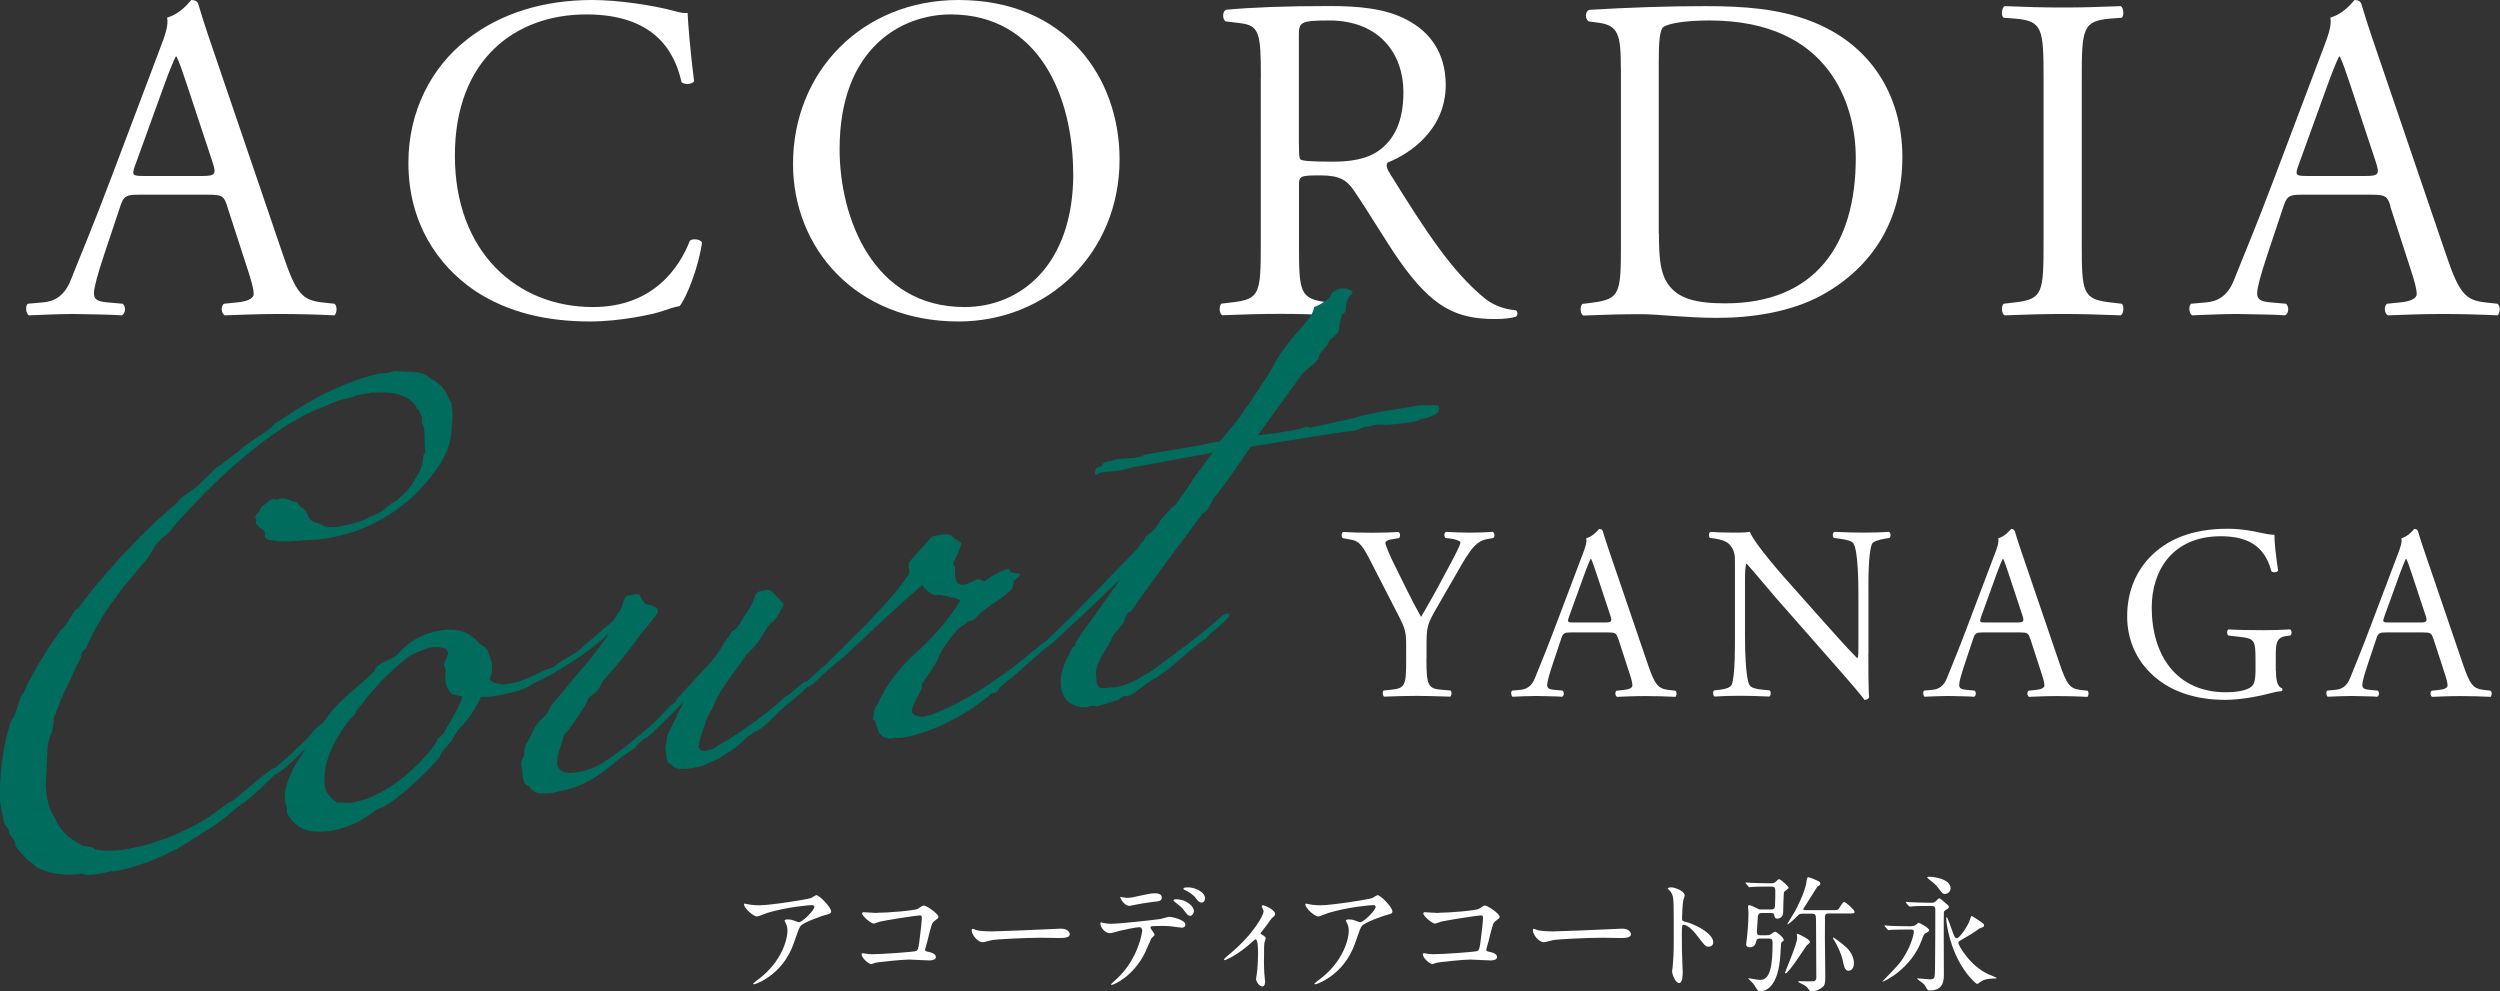 <?xml version="1.0" encoding="UTF-8"?>
<svg id="_レイヤー_2" data-name="レイヤー 2" xmlns="http://www.w3.org/2000/svg" viewBox="0 0 256.55 101.72">
  <rect x="0" y="0" width="256.55" height="101.72" fill="#333333" stroke="none"/>
  <defs>
    <style>
      .cls-1 {
        fill: #006c5e;
      }

      .cls-1, .cls-2 {
        stroke-width: 0px;
      }

      .cls-2 {
        fill: #fff;
      }
    </style>
  </defs>
  <g id="_レイヤー_1-2" data-name="レイヤー 1">
    <g>
      <g>
        <path class="cls-2" d="M77.11,92.85c.26.04.54.05.81.05,1.14,0,4.96-.6,5.32-.75.09-.04.45-.29.53-.29.3,0,1.52,1.23,1.52,1.67,0,.09,0,.23-.45.33-.45.09-2.42.81-2.69,1.17-.15.22-.21.37-.65,1.64-.23.67-.96,2.71-3.24,3.97-.42.23-.8.37-.89.37-.05,0-.08-.03-.08-.06s.03-.06.26-.24c.72-.53,1.61-1.28,2.3-2.39.71-1.13.96-2.22.96-2.81,0-.28-.05-.53-.17-.76-.1-.21-.12-.23-.12-.28,0-.1.19-.12.27-.12.22,0,.37.01.69.12.08.03.42.17.5.17.36,0,1.59-1.23,1.59-1.57,0-.09-.08-.19-.24-.19-.21,0-2.53.18-4.59.8-.18.05-.91.37-1.08.37-.31,0-1.31-.82-1.31-1.27,0-.03.03-.05.09-.05.04,0,.55.12.66.13Z"/>
        <path class="cls-2" d="M90,93.67c1.16,0,3.89-.23,4.18-.41.46-.31.51-.33.63-.33.26,0,1.49.82,1.49,1.16,0,.12-.04.15-.44.45-.23.17-.28.36-.72,2.15-.03.12-.21.68-.21.76,0,.17.12.18.31.22.32.05.8.22.8.54,0,.35-.59.35-.69.35-.32,0-1.75-.09-2.04-.09-.8,0-3.24.27-3.44.32-.08.01-.4.15-.46.15-.23,0-.99-.58-.99-1.03,0-.05.05-.09.12-.09s.33.05.38.06c.28.04.5.04.66.04.89,0,4.25-.23,4.45-.33.15-.08.21-.23.3-.87.15-1.13.27-2.25.27-2.51,0-.22-.05-.27-.19-.27-.4,0-3.58.51-4.08.63-.12.03-.57.21-.67.21-.28,0-1.19-.78-1.19-1.04,0-.1.09-.13.15-.13.08,0,1.19.08,1.41.08Z"/>
        <path class="cls-2" d="M108.6,95.31c.08,0,.22-.01.28-.01.78,0,.9.47.9.56,0,.36-.53.4-1.07.4-.3,0-1.58-.03-1.84-.03-1.77,0-4.71.17-5.02.23-.15.03-.85.23-1,.23-.55,0-1.14-.8-1.14-1.23,0-.08.04-.15.1-.15s.37.14.44.15c.22.06.75.12,1.57.12.42,0,4.91-.17,6.78-.27Z"/>
        <path class="cls-2" d="M118.49,95.92c0,.09-.31.33-.35.4-.04.05-.53,1.23-.64,1.45-1.23,2.48-3.24,3.3-3.41,3.3-.05,0-.08-.03-.08-.06s.58-.55.68-.64c2.12-2.03,2.52-4.66,2.52-4.84,0-.15-.03-.38-.31-.38-.33,0-1.52.26-2.04.38-.14.04-.78.23-.93.23-.64,0-1.01-.69-1.01-.98,0-.08.03-.13.09-.13.03,0,.17.05.19.06.18.05.57.09.81.09.82,0,4.15-.36,5.05-.49.15-.03.82-.23.96-.23.15,0,1.62.28,1.62.81,0,.23-.21.31-.37.31-.14,0-.77-.1-.9-.12-.27-.03-.63-.06-.91-.06-.44,0-1.21,0-1.3.04-.09.05-.12.13-.09.19.01.04.41.55.41.67ZM115.63,92.14c.4,0,.54-.04,1.83-.32.33-.08.74-.15,1.03-.15s.73.05.73.42-.22.4-.98.47c-.66.08-1.52.24-1.71.28-.06.01-.56.12-.6.12-.63,0-1.03-.9-.96-.92,0,0,.57.1.67.1ZM122.52,93.49c0,.19-.15.49-.39.49-.18,0-.29-.1-.65-.59-.15-.21-.27-.33-.88-.8-.05-.04-.18-.15-.18-.21s.12-.1.22-.1c1.16,0,1.88.76,1.88,1.21ZM123.65,92.23c0,.15-.1.39-.33.39-.27,0-.44-.22-.65-.51-.17-.24-.67-.6-1.08-.78-.13-.05-.15-.1-.15-.14,0-.13.39-.13.48-.13.69,0,1.75.44,1.75,1.18Z"/>
        <path class="cls-2" d="M129.4,95.85c.22.14.49.27.49.44,0,.06-.12.36-.13.44-.03.17-.05.37-.05,1.85,0,.33,0,.75.03,1.23,0,.13.08.78.08.93,0,.1,0,.49-.28.49-.31,0-.64-.5-.64-.76,0-.05,0-.09.06-.46.09-.46.14-1.57.14-2.21,0-.32,0-1.41-.26-1.41-.04,0-.06.03-.27.21-1.5,1.39-2.8,1.93-2.88,1.93-.06,0-.08-.05-.08-.08,0-.06.38-.39.51-.49,2.56-2.11,3.55-4.09,3.55-4.41,0-.08-.03-.19-.09-.31-.01-.03-.1-.18-.1-.21,0-.08.08-.13.14-.13.14,0,1.23.45,1.23.89,0,.1-.05.19-.1.23-.24.21-.27.22-.4.41-.28.42-.36.51-1,1.34,0,.03.03.08.05.09Z"/>
        <path class="cls-2" d="M134.71,92.85c.26.04.54.05.81.05,1.14,0,4.96-.6,5.32-.75.09-.04.45-.29.53-.29.3,0,1.52,1.23,1.52,1.67,0,.09,0,.23-.45.33-.45.09-2.42.81-2.69,1.17-.15.22-.21.37-.65,1.64-.23.67-.96,2.71-3.24,3.97-.42.23-.8.37-.89.37-.05,0-.08-.03-.08-.06s.03-.06.26-.24c.72-.53,1.61-1.28,2.3-2.39.71-1.13.96-2.22.96-2.81,0-.28-.05-.53-.17-.76-.1-.21-.12-.23-.12-.28,0-.1.19-.12.27-.12.22,0,.37.01.69.12.08.03.42.17.5.17.36,0,1.59-1.23,1.59-1.57,0-.09-.08-.19-.24-.19-.21,0-2.53.18-4.59.8-.18.05-.91.37-1.08.37-.31,0-1.31-.82-1.31-1.27,0-.03.03-.05.09-.05.04,0,.55.12.66.13Z"/>
        <path class="cls-2" d="M147.59,93.67c1.16,0,3.89-.23,4.18-.41.46-.31.51-.33.63-.33.26,0,1.49.82,1.49,1.16,0,.12-.04.15-.44.45-.23.17-.28.36-.72,2.15-.03.12-.21.68-.21.76,0,.17.12.18.31.22.32.05.8.22.8.54,0,.35-.59.35-.69.35-.32,0-1.75-.09-2.04-.09-.8,0-3.24.27-3.44.32-.08.01-.4.15-.46.15-.23,0-.99-.58-.99-1.03,0-.05.05-.09.12-.09s.33.05.38.06c.28.04.5.04.66.04.89,0,4.25-.23,4.45-.33.15-.08.21-.23.3-.87.15-1.13.27-2.25.27-2.51,0-.22-.05-.27-.19-.27-.4,0-3.58.51-4.08.63-.12.03-.57.21-.67.21-.28,0-1.19-.78-1.19-1.04,0-.1.09-.13.15-.13.08,0,1.19.08,1.41.08Z"/>
        <path class="cls-2" d="M166.19,95.31c.08,0,.22-.01.28-.01.78,0,.9.47.9.56,0,.36-.53.4-1.07.4-.3,0-1.58-.03-1.84-.03-1.77,0-4.71.17-5.02.23-.15.03-.85.23-1,.23-.55,0-1.14-.8-1.14-1.23,0-.08.04-.15.1-.15s.37.14.44.15c.22.06.75.12,1.57.12.42,0,4.91-.17,6.78-.27Z"/>
        <path class="cls-2" d="M171.49,91.06c.46,0,1.39.41,1.39.82,0,.09-.13.46-.15.54-.06.32-.12,1.46-.12,1.79,0,.28.05.32.42.41.79.18,2.78,1.12,2.78,2.08,0,.42-.4.45-.46.45-.32,0-.36-.05-1.22-1.17-.36-.48-.96-1.08-1.36-1.08-.13,0-.18,0-.18.95,0,1.36.01,2.04.06,3.2.01.14.03.46.03.66,0,.32,0,1.17-.37,1.17s-.72-.87-.72-1.21c0-.05.05-.32.05-.37.09-1.07.12-1.4.12-2.98,0-3.67,0-4.09-.15-4.5-.1-.27-.23-.4-.44-.59l-.03-.05c.01-.12.35-.12.36-.12Z"/>
        <path class="cls-2" d="M181.3,95.97c.18,0,.24,0,.39-.08.06-.04.4-.28.47-.28.14,0,.9.6.9.87,0,.05-.23.19-.26.24-.03.03-.09,1.12-.1,1.26-.19,3.32-1.52,3.74-2.03,3.74-.09,0-.18-.01-.26-.06-.1-.06-.4-.62-.49-.72-.08-.09-.51-.49-.51-.53,0-.01,0-.03.01-.03.01,0,1.01.18,1.21.18,1.08,0,1.27-1.61,1.27-3.79,0-.44-.13-.46-.55-.46h-.6c-.27,0-.45,0-.5.21-.09.32-.17.69-.69.69-.18,0-.37-.08-.37-.3,0-.12.08-.63.09-.75.15-1.39.15-2.44.15-2.45,0-.09-.05-.58-.05-.69,0-.09.08-.13.13-.13.15,0,.62.23.79.32.21.12.23.12.45.12h.83c.37,0,.55,0,.57-.39.03-.49.03-1.07.03-1.54,0-.42-.15-.42-.71-.42-.31,0-1.22,0-1.67.04-.04,0-.22.03-.27.03-.04,0-.06-.03-.12-.09l-.24-.28c-.05-.05-.05-.08-.05-.09,0-.03.03-.03.04-.03.09,0,.49.04.58.04.18.01,1.03.04,1.72.04h.28c.23,0,.31,0,.51-.18.15-.15.26-.24.32-.24.14,0,.98.73.98.89,0,.09-.45.35-.48.45-.04.14-.08,1.82-.08,2.08-.01.6-.55.63-.6.63-.23,0-.27-.13-.33-.39-.04-.19-.22-.19-.46-.19h-.68c-.28,0-.47,0-.53.36-.01.08-.1,1.46-.1,1.57,0,.36.18.36.46.36h.56ZM184.43,96.25c0-.05-.04-.29-.04-.35,0-.06.05-.08.08-.08.01,0,1.27.55,1.27.85,0,.09-.33.33-.37.4-.19.27-.98,1.46-1.16,1.7-.18.26-.82,1.12-.96,1.12-.04,0-.06-.03-.08-.05-.01-.06,1.26-2.99,1.26-3.58ZM188.03,93.4c.49,0,.58-.03.65-.12.09-.1.42-.72.55-.72.18,0,1.08.81,1.08,1,0,.18-.08.18-.69.18h-1.84c-.3,0-.45,0-.5.26-.01.09-.01,2.09-.01,2.29,0,.63.04,3.35.04,3.92,0,.66-.04.9-.29,1.09-.53.42-.93.42-1.09.42-.13,0-.22-.01-.39-.27-.17-.23-.19-.27-.79-.56-.05-.03-.22-.1-.22-.14,0-.03.03-.06.1-.06.23,0,1.23.03,1.44.01.32-.03.32-.29.32-.42,0-.92-.03-5.01-.03-5.83,0-.63-.06-.69-.53-.69h-.71c-.41,0-.46,0-.75.31-.28.31-.85.8-.96.8-.05,0,.69-1.17.81-1.38.01-.04,1.05-1.93,1.17-3.07.04-.33.09-.4.17-.4.13,0,.69.24.87.32.28.13.37.17.37.33,0,.13-.05.17-.31.33-.01.01-1.02,1.63-1.22,1.93-.14.21-.21.29-.21.38s.04.09.36.09h2.6ZM189.5,97.24c.31.3.75.89.75,1.62,0,.21-.08.76-.57.76-.37,0-.47-.58-.53-.83-.06-.39-.22-.99-.72-1.94-.05-.1-.33-.53-.33-.6,0-.01.01-.05.05-.04.09.04.81.53,1.35,1.04Z"/>
        <path class="cls-2" d="M196.13,95.04c.13,0,.33,0,.54-.18.15-.14.17-.17.23-.17.04,0,1.07.51,1.07.77,0,.13-.21.22-.28.26-.24.1-.27.18-.5.8-1.08,2.9-3.85,4.24-4.05,4.23.3-.33,1.52-1.55,1.73-1.84,1.17-1.46,1.53-3.03,1.53-3.28s-.15-.24-.33-.24h-.38c-.31,0-1.18,0-1.62.03-.05,0-.23.04-.28.04-.04,0-.06-.04-.1-.09l-.26-.29q-.05-.06-.05-.09s.03-.03.04-.03c.09,0,.48.04.57.05.37.01,1.04.04,1.77.04h.38ZM198.2,92.65c.14,0,.27-.03.4-.12.06-.04.33-.35.42-.35.05,0,.37.27.55.42.38.32.42.36.42.46,0,.09-.05.14-.09.17-.37.24-.41.27-.42.4-.03.21,0,5.44,0,6.33,0,.58,0,1.68-1.44,1.68-.08,0-.15,0-.22-.06s-.27-.44-.32-.51c-.09-.13-.77-.6-.77-.63s.06-.04.09-.04c.17,0,.98.1,1.17.1.56,0,.56-.1.58-1.01.03-1.46.03-5.64.03-6.17,0-.35-.26-.35-.37-.35h-.35c-.31,0-1.18,0-1.63.04-.04,0-.22.03-.27.03-.04,0-.06-.03-.12-.08l-.24-.29q-.05-.06-.05-.09s.03-.03.04-.03c.09,0,.48.04.57.04.37.01,1.04.05,1.77.05h.26ZM197.95,89.97c.55,0,2.21.24,2.22,1.19,0,.35-.33.58-.58.58-.22,0-.27-.06-.69-.63-.24-.32-.45-.49-1.02-.94-.03-.03-.12-.1-.1-.14,0-.04.1-.06.17-.06ZM203.45,95.15c-.1.04-.3.12-.32.13-.55.41-1.14.76-1.75,1.11-.36.21-.41.23-.41.4,0,.18,1.12,2.29,3.1,3.2.13.06.84.33.84.37,0,.05-.14.05-.18.05-.9.01-1.16.15-1.39.28-.06.04-.37.28-.45.28-.09,0-1.11-.86-1.94-2.47-1.04-2.02-1.23-4.02-1.23-4.24,0-.05.03-.14.06-.14.06,0,.4.94.46,1.13.33.92.37,1.03.58,1.03.28,0,1.2-1.37,1.35-1.94.01-.05.09-.33.14-.33.08,0,.17.05.75.44.51.35.58.39.53.58-.03.08-.05.1-.13.13Z"/>
      </g>
      <g>
        <g>
          <path class="cls-2" d="M23.32,21.17c-.33-1.05-.52-1.19-1.95-1.19h-7.2c-1.19,0-1.48.14-1.81,1.14l-1.67,5c-.71,2.15-1.05,3.43-1.05,3.96,0,.57.24.86,1.38.95l1.57.14c.33.24.33,1-.1,1.19-1.24-.09-2.72-.09-4.96-.14-1.57,0-3.29.1-4.58.14-.29-.19-.38-.95-.1-1.19l1.57-.14c1.14-.1,2.19-.62,2.86-2.34.86-2.19,2.19-5.29,4.2-10.63l4.86-12.87c.67-1.72.95-2.62.81-3.38,1.14-.33,1.96-1.19,2.48-1.81.29,0,.62.09.72.43.62,2.1,1.38,4.29,2.1,6.39l6.53,19.16c1.38,4.1,2,4.81,4.05,5.05l1.29.14c.33.24.24,1,0,1.19-1.95-.09-3.62-.14-5.77-.14-2.29,0-4.1.1-5.48.14-.38-.19-.43-.95-.09-1.19l1.38-.14c1-.1,1.67-.38,1.67-.86,0-.52-.24-1.38-.62-2.53l-2.1-6.48ZM13.88,16.92c-.38,1.1-.33,1.14,1,1.14h5.86c1.38,0,1.48-.19,1.05-1.48l-2.57-7.77c-.38-1.14-.81-2.43-1.1-3h-.09c-.14.24-.62,1.38-1.14,2.81l-3,8.29Z"/>
          <path class="cls-2" d="M47.92,4.05c3.48-2.72,7.91-4.05,12.87-4.05,2.57,0,6.2.52,8.44,1.14.57.14.9.24,1.33.19.05,1.1.29,4.1.67,7.01-.24.33-.95.38-1.29.1-.71-3.24-2.86-6.96-9.77-6.96-7.29,0-13.49,4.62-13.49,14.49s6.34,15.54,14.16,15.54c6.15,0,8.87-4,9.96-6.82.33-.24,1.05-.14,1.24.19-.33,2.48-1.57,5.62-2.29,6.53-.57.1-1.14.29-1.67.48-1.05.38-4.48,1.1-7.53,1.1-4.29,0-8.39-.86-11.87-3.19-3.81-2.62-6.77-6.96-6.77-13.11,0-5.29,2.38-9.82,6.01-12.63Z"/>
          <path class="cls-2" d="M81.38,16.83c0-9.53,7.15-16.83,16.97-16.83,11.01,0,16.54,7.96,16.54,16.35,0,9.63-7.34,16.64-16.54,16.64-10.58,0-16.97-7.58-16.97-16.16ZM110.13,17.83c0-7.87-3.48-16.35-12.58-16.35-4.96,0-11.39,3.38-11.39,13.82,0,7.05,3.43,16.21,12.82,16.21,5.72,0,11.16-4.29,11.16-13.68Z"/>
          <path class="cls-2" d="M129.39,7.96c0-4.53-.14-5.34-2.1-5.58l-1.53-.19c-.33-.24-.33-1,.05-1.19,2.67-.24,5.96-.38,10.63-.38,2.96,0,5.77.24,7.96,1.43,2.29,1.19,3.96,3.34,3.96,6.67,0,4.53-3.57,7.01-5.96,7.96-.24.29,0,.76.24,1.14,3.81,6.15,6.34,9.96,9.58,12.68.81.71,2,1.24,3.29,1.33.24.09.29.48.05.67-.43.14-1.19.24-2.1.24-4.05,0-6.48-1.19-9.87-6.01-1.24-1.76-3.19-5.05-4.67-7.2-.71-1.05-1.48-1.53-3.38-1.53-2.14,0-2.24.05-2.24,1.05v6.01c0,5,.1,5.58,2.86,5.96l1,.14c.29.24.19,1.05-.1,1.19-2.14-.09-3.77-.14-5.67-.14-2,0-3.72.05-5.96.14-.29-.14-.38-.86-.1-1.19l1.19-.14c2.77-.33,2.86-.95,2.86-5.96V7.96ZM133.3,14.78c0,.86,0,1.38.14,1.57.14.14.86.24,3.29.24,1.72,0,3.53-.19,4.91-1.24,1.29-1,2.38-2.67,2.38-5.91,0-3.77-2.33-7.34-7.63-7.34-2.96,0-3.1.19-3.1,1.53v11.16Z"/>
          <path class="cls-2" d="M166.33,6.96c0-3.34-.24-4.34-2.24-4.62l-1.05-.14c-.38-.24-.43-1,.05-1.19,4.05-.24,7.91-.38,11.96-.38s7.39.29,10.49,1.43c6.44,2.34,9.68,7.77,9.68,14.06s-2.91,11.25-8.34,14.21c-3.1,1.67-7.01,2.29-10.68,2.29-3.05,0-6.1-.38-7.77-.38-2,0-3.72.05-5.96.14-.29-.14-.38-.91-.09-1.19l1.1-.14c2.76-.38,2.86-.95,2.86-5.96V6.96ZM170.24,23.98c0,2.53.14,4.05.95,5.2,1.05,1.48,2.86,1.95,5.86,1.95,9.25,0,13.39-6.05,13.39-14.92,0-5.24-2.53-14.11-15.02-14.11-2.81,0-4.34.38-4.72.67-.38.29-.48,1.48-.48,3.62v17.59Z"/>
          <path class="cls-2" d="M209.71,8.01c0-5.05-.1-5.86-2.91-6.1l-1.19-.09c-.29-.19-.19-1.05.1-1.19,2.38.1,4,.14,6.01.14s3.53-.05,5.91-.14c.29.14.38,1,.1,1.19l-1.19.09c-2.81.24-2.91,1.05-2.91,6.1v16.97c0,5.05.09,5.72,2.91,6.05l1.19.14c.29.19.19,1.05-.1,1.19-2.38-.09-4-.14-5.91-.14-2,0-3.62.05-6.01.14-.29-.14-.38-.91-.1-1.19l1.19-.14c2.81-.33,2.91-1,2.91-6.05V8.01Z"/>
          <path class="cls-2" d="M245.32,21.17c-.33-1.05-.53-1.19-1.96-1.19h-7.2c-1.19,0-1.48.14-1.81,1.14l-1.67,5c-.71,2.15-1.05,3.43-1.05,3.96,0,.57.24.86,1.38.95l1.57.14c.33.24.33,1-.1,1.19-1.24-.09-2.72-.09-4.96-.14-1.57,0-3.29.1-4.58.14-.29-.19-.38-.95-.1-1.19l1.57-.14c1.14-.1,2.19-.62,2.86-2.34.86-2.19,2.19-5.29,4.2-10.63l4.86-12.87c.67-1.72.95-2.62.81-3.38,1.14-.33,1.96-1.19,2.48-1.81.29,0,.62.09.71.43.62,2.1,1.38,4.29,2.1,6.39l6.53,19.16c1.38,4.1,2,4.81,4.05,5.05l1.29.14c.33.24.24,1,0,1.19-1.95-.09-3.62-.14-5.77-.14-2.29,0-4.1.1-5.48.14-.38-.19-.43-.95-.1-1.19l1.38-.14c1-.1,1.67-.38,1.67-.86,0-.52-.24-1.38-.62-2.53l-2.1-6.48ZM235.88,16.92c-.38,1.1-.33,1.14,1,1.14h5.86c1.38,0,1.48-.19,1.05-1.48l-2.57-7.77c-.38-1.14-.81-2.43-1.1-3h-.09c-.14.24-.62,1.38-1.14,2.81l-3,8.29Z"/>
        </g>
        <g>
          <path class="cls-2" d="M146.38,67.56c0,2.72.15,3.12,1.52,3.22l.96.08c.15.15.1.56-.05.63-1.57-.05-2.44-.08-3.45-.08-1.07,0-1.98.03-3.32.08-.15-.08-.2-.48-.05-.63l.79-.08c1.47-.15,1.52-.51,1.52-3.22v-1.29c0-1.4-.08-1.73-.81-3.15l-3-5.84c-.86-1.67-1.24-1.8-2-1.93l-.71-.13c-.15-.18-.13-.53.05-.63.81.05,1.73.08,2.94.08s2.08-.03,2.72-.08c.23.08.23.48.08.63l-.33.05c-.89.13-1.07.25-1.07.46,0,.25.66,1.7.79,1.95.94,1.88,1.88,3.88,2.87,5.63.79-1.34,1.62-2.82,2.39-4.29.71-1.32,1.65-3.04,1.65-3.35,0-.15-.46-.33-1.07-.41l-.46-.05c-.18-.18-.15-.53.05-.63.91.05,1.65.08,2.44.08s1.5-.03,2.36-.08c.2.13.23.48.05.63l-.71.13c-1.32.23-2.08,1.83-3.35,4.01l-1.6,2.77c-1.12,1.93-1.19,2.16-1.19,4.11v1.32Z"/>
          <path class="cls-2" d="M166.05,65.53c-.18-.56-.28-.63-1.04-.63h-3.83c-.63,0-.79.08-.96.61l-.89,2.66c-.38,1.14-.56,1.83-.56,2.11,0,.3.13.46.74.51l.84.08c.18.13.18.53-.05.63-.66-.05-1.45-.05-2.64-.08-.84,0-1.75.05-2.44.08-.15-.1-.2-.51-.05-.63l.84-.08c.61-.05,1.17-.33,1.52-1.24.46-1.17,1.17-2.82,2.23-5.66l2.59-6.85c.36-.91.51-1.4.43-1.8.61-.18,1.04-.63,1.32-.96.15,0,.33.05.38.23.33,1.12.74,2.28,1.12,3.4l3.48,10.2c.74,2.18,1.07,2.56,2.16,2.69l.69.08c.18.13.13.53,0,.63-1.04-.05-1.93-.08-3.07-.08-1.22,0-2.18.05-2.92.08-.2-.1-.23-.51-.05-.63l.74-.08c.53-.05.89-.2.89-.46,0-.28-.13-.74-.33-1.34l-1.12-3.45ZM161.02,63.27c-.2.58-.18.61.53.61h3.12c.74,0,.79-.1.56-.79l-1.37-4.14c-.2-.61-.43-1.29-.58-1.6h-.05c-.08.13-.33.74-.61,1.5l-1.6,4.42Z"/>
          <path class="cls-2" d="M191.73,67.1c0,.76,0,3.78.08,4.44-.05.15-.2.28-.48.28-.3-.43-1.04-1.32-3.25-3.83l-5.89-6.7c-.68-.79-2.41-2.87-2.94-3.43h-.05c-.1.3-.13.89-.13,1.65v5.53c0,1.19.03,4.49.46,5.25.15.28.66.43,1.29.48l.79.08c.15.2.13.51-.05.63-1.14-.05-2.03-.08-2.97-.08-1.07,0-1.75.03-2.64.08-.18-.13-.2-.48-.05-.63l.69-.08c.58-.08.99-.23,1.12-.51.36-.91.33-4.01.33-5.23v-7.33c0-.71-.03-1.24-.56-1.83-.35-.36-.96-.53-1.57-.61l-.43-.05c-.15-.15-.15-.53.05-.63,1.07.08,2.41.08,2.87.08.41,0,.84-.03,1.17-.08.51,1.29,3.5,4.64,4.34,5.58l2.46,2.77c1.75,1.95,2.99,3.38,4.19,4.59h.05c.1-.13.1-.53.1-1.07v-5.43c0-1.19-.03-4.49-.51-5.25-.15-.23-.56-.38-1.57-.51l-.43-.05c-.18-.15-.15-.56.05-.63,1.17.05,2.03.08,2.99.08,1.09,0,1.75-.03,2.61-.08.2.13.2.48.05.63l-.36.05c-.81.13-1.32.33-1.42.53-.43.91-.38,4.06-.38,5.23v6.07Z"/>
          <path class="cls-2" d="M208.33,65.53c-.18-.56-.28-.63-1.04-.63h-3.83c-.63,0-.79.08-.96.61l-.89,2.66c-.38,1.14-.56,1.83-.56,2.11,0,.3.13.46.74.51l.84.08c.18.13.18.53-.05.63-.66-.05-1.45-.05-2.64-.08-.84,0-1.75.05-2.44.08-.15-.1-.2-.51-.05-.63l.84-.08c.61-.05,1.17-.33,1.52-1.24.46-1.17,1.17-2.82,2.23-5.66l2.59-6.85c.36-.91.51-1.4.43-1.8.61-.18,1.04-.63,1.32-.96.15,0,.33.05.38.23.33,1.12.74,2.28,1.12,3.4l3.48,10.2c.74,2.18,1.07,2.56,2.16,2.69l.69.08c.18.13.13.53,0,.63-1.04-.05-1.93-.08-3.07-.08-1.22,0-2.18.05-2.92.08-.2-.1-.23-.51-.05-.63l.74-.08c.53-.05.89-.2.89-.46,0-.28-.13-.74-.33-1.34l-1.12-3.45ZM203.31,63.27c-.2.58-.18.61.53.61h3.12c.74,0,.79-.1.56-.79l-1.37-4.14c-.2-.61-.43-1.29-.58-1.6h-.05c-.08.13-.33.74-.61,1.5l-1.6,4.42Z"/>
          <path class="cls-2" d="M233.56,68.83c0,1.01.15,1.62.61,1.8.08.08.08.23-.03.3-.3,0-.76.1-1.24.23-1.34.36-3.17.66-4.54.66-3.02,0-5.79-.84-7.74-2.82-1.52-1.52-2.33-3.53-2.33-5.76s.71-4.34,2.28-6.01c1.7-1.78,4.21-2.97,8.04-2.97,1.45,0,2.79.28,3.22.38.48.1,1.27.28,1.57.23,0,.84.15,2.16.38,3.68-.08.2-.53.23-.69.08-.71-2.74-2.61-3.6-5.2-3.6-4.92,0-7.08,3.5-7.08,7.31,0,4.87,2.51,8.7,7.61,8.7,1.57,0,2.51-.33,2.79-.76.13-.18.25-.63.25-1.45v-1.02c0-2.13-.08-2.28-1.65-2.46l-1.12-.13c-.2-.1-.18-.56,0-.63.74.05,2.13.08,3.63.08.99,0,1.85-.03,2.69-.08.18.1.2.48.03.63l-.41.05c-1.07.13-1.09.84-1.09,2.13v1.42Z"/>
          <path class="cls-2" d="M249.7,65.53c-.18-.56-.28-.63-1.04-.63h-3.83c-.63,0-.79.08-.96.61l-.89,2.66c-.38,1.14-.56,1.83-.56,2.11,0,.3.13.46.74.51l.84.08c.18.13.18.53-.05.63-.66-.05-1.45-.05-2.64-.08-.84,0-1.75.05-2.44.08-.15-.1-.2-.51-.05-.63l.84-.08c.61-.05,1.17-.33,1.52-1.24.46-1.17,1.17-2.82,2.23-5.66l2.59-6.85c.36-.91.51-1.4.43-1.8.61-.18,1.04-.63,1.32-.96.15,0,.33.05.38.23.33,1.12.74,2.28,1.12,3.4l3.48,10.2c.74,2.18,1.07,2.56,2.16,2.69l.69.08c.18.13.13.53,0,.63-1.04-.05-1.93-.08-3.07-.08-1.22,0-2.18.05-2.92.08-.2-.1-.23-.51-.05-.63l.74-.08c.53-.05.89-.2.89-.46,0-.28-.13-.74-.33-1.34l-1.12-3.45ZM244.68,63.27c-.2.58-.18.61.53.61h3.12c.74,0,.79-.1.56-.79l-1.37-4.14c-.2-.61-.43-1.29-.58-1.6h-.05c-.08.13-.33.74-.61,1.5l-1.6,4.42Z"/>
        </g>
        <g>
          <path class="cls-1" d="M38.42,40.25l-1.61.26c-.3.05-.61.26-.81.29-1,.16-1.72.51-1.82.53l-.92.39c-4.46,1.59-10.18,6.37-15.14,11.97-.31.29-.65.97-1.16,1.29-.31.13-.73.67-1.05,1.03l-.44.78c-.34.84-4.21,4.38-6.34,9.05-.11.17-.22.51-.23.59,0,.08-.52.4-.53.64-.02.48-.35.92-.68,1.6-.12.49-1.66,3.34-1.58,3.56,0,.16-.33.6-.35.92,0,.16-.22.35-.22.51l-.02.32c-.02.32-.14.81-.15,1.05-.22.43-.46,1.25-.48,1.57l-.21,4.04c.06.85.21,1.7.47,2.44,0,.08.55.93.55,1.01.99,2.12,2.56,2.42,2.56,2.57.09.22,1.28.19,1.37.41.09.14.49.16.49.16l.3.03c.39.09,1.89,0,2.49-.09,1.41-.31,2.21-.44,3.23-.84.51-.16.91-.3,1.01-.32,2.75-1.15,3.98-1.9,5.32-2.91.31-.21,1.14-.89,1.24-.83.2.05,3.75-3.28,4.46-3.47.2-.03.29.27.28.35-.22.35-.74.83-1.05,1.11-.53.56-2.41,2.28-2.6,2.23-.1.02-.31.29-.52.4-.31.21-1.36,1.32-3.21,2.41-.41.22-.83.61-1.23.75-.21.19-1.65,1.13-2.46,1.42-1.84,1.01-4.37,1.73-5.57,1.93-.2.03-.3.05-.4-.01.1-.02-.61.18-1.31.29-.4.07-.8.13-1.1.1-.1.02-.2-.05-.3-.03l-.29-.11-.4.07c-2.3.21-3.46-.38-3.46-.38-.1.02-.19-.13-.29-.11-.59-.14-.77-.58-1.16-.76-.48-.32-1.42-1.5-1.51-1.64.04-.71-.55-.93-.63-1.31-.08-.3-.08-.46-.17-.52-.19-.21-.47-.63-.45-1.03l-.08-.38s-.17-.6-.16-.84l-.08-.38c-.06-.7-.03-1.41,0-2.12.18-3.49,1.02-6.38,1.33-6.58.31-.29.71-2.24.92-2.43.2-.11.32-.37.33-.6,1.77-3.51,3.47-5.67,3.59-5.93.72-.43,1.31-2.18,1.81-2.26.1-.02.21-.27.32-.44,2.45-3.23,6.04-7.11,9.06-9.72.1-.1.73-.59.94-.86.32-.45,1.35-1.08,1.35-1.08,1.03-.72,2.51-2.45,2.71-2.48.1-.02.41-.22.41-.22,0-.08,1.76-1.39,1.76-1.39.22-.35,2.69-1.93,3-2.14.41-.3.63-.65.63-.65.71-.27,4.97-3.79,10.71-5.12.2-.03.7-.03.8-.05l.81-.21,1.49.07c1.1-.02,1.97.39,2.06.61.29.19.68.36.96.63.86.64,1.1,1.79,1.3,1.91,0,0,.07.62.14,1.16l-.04.79c-.05.95-.13,2.54-1,3.94-1.1,1.99-3.18,3.9-3.18,3.9l-.94.78c-3,2.3-5.83,3.07-7.84,3.39-1.1.18-1.9.15-1.9.15-.6.02-2.1.26-3.09.11-.29-.11-1.2.04-1.27-.5l.02-.32c0-.08-.19-.2-.18-.28-.09-.22-.49-.16-.48-.39,0-.08-.19-.21-.29-.27l.02-.48c0-.08-.09-.14-.09-.22,0-.08.11-.25.32-.44s.12-.41.43-.7c.41-.22.63-.57,1.03-.72.1-.02.39.09.49.08.21-.11.31-.13.41-.14.5-.08,1.18.36,1.28.34.4-.07.57.54.77.58.87.41.42,1.42,1.71,1.61.67.44,1.37.49,2.17.36,1-.16,2.42-.55,2.93-.87.51-.32,1.22-.43,1.74-.91.11-.18.31-.29.52-.4.1-.1.21-.27.41-.3l.31-.21.42-.38c1.14-.89,1.49-1.89,1.92-2.59,0,0,.33-.6.38-1.56,0-.08.22-.35.23-.51-.08-.46-.07-.54-.07-.62l-.04-1.25c.03-.63-.25-.98-.25-.98.02-.32.03-.56-.06-.86l-.27-.51c-.1-.06-.19-.13-.19-.2-.54-1.09-2-1.8-4.4-1.57Z"/>
          <path class="cls-1" d="M53.98,70.59c-.82.37-2.42.71-3.03.81-.7.11-1.2.12-1.2.12h-.4c-.56,1.26-1.42,2.5-2.15,3.17l-.64.89c-.13.57-1.16,1.29-1.39,1.96-.12.49-4.64,5-6.25,5.42-.51.16-1.98,1.82-5.1,2.32-1.5.16-3.29.22-4.38-1.88,0-.08.02-.48.02-.48,0,0-.27-.51-.23-1.38.03-.63.39-1.87,1.16-3.17l.97-1.5c-.31.21-.84.84-1.88,1.72-.42.38-1.04.88-1.34.92-.2.03-.2-.04-.19-.12.01-.24.23-.59.54-.8,1.88-1.64,3.13-2.87,3.13-2.87-.1.09.54-.87,1.57-1.59,0-.08.11-.25.21-.27,1.09-1.91,4.6-4.28,5.04-5.06.03-.63,1.85-1.17,2.27-1.55,1.59-1.91,3.51-2.38,4.01-2.46l.6-.1c1-.16,2-.09,2.77.42.48.31.96.63,1.14.99.1-.02.2.05.19.13.39.09.67.52.75.9.18.29.17.52.26.82.09.14.07.54.04,1.09-.01.24-.23.51-.23.67.09.22.86.65,1.87.48,1-.16,1.92-.47,1.92-.47.2-.03.7-.11.69.12-.02.4-.22.51-.73.75ZM36.54,73.02c-.12.41-.64.81-.64.81,0,0-2.43,2.83-2.58,5.69-.03.63-.07,1.35.3,1.92.47.63.66.68.86.81.1.06,0,.16.29.11.2-.03.99.07,1.39,0,5.02-.89,8.89-6.39,8.69-6.36.02-.32.83-.68.85-1.08.33-.6,1.4-2.19,1.77-3.43-.29-.11-1.18-.2-1.27-.42-.09-.22-.56-.7-.51-1.65l.04-.71c0-.16-.19-.21-.17-.6l.45-1.02c0-.08-.18-.44-.27-.51-.39-.17-.98-.23-1.69-.12-.81.29-1.83.69-2.04.88,0,0-2.68,1.85-5.47,5.68Z"/>
          <path class="cls-1" d="M53,70.44c.01-.24.23-.51.63-.65,1.22-.43,2.45-1.18,3.05-1.28.2-.03.41-.3.72-.51.72-.51,1.23-.67,2.16-1.37.1-.1.42-.46.73-.67.21-.19.42-.38.62-.49l1.04-.96c.83-.61,1.04-.8,1.47-1.58.53-.56.47-1.41.89-1.79,0,0,.8-.13,1.1-.18.4-.07.45,1.03,1.04,1.09.3.03,1.08.22,1.06.69,0,.08,0,.16-.11.25-.86,1.24-1.38,1.72-1.49,1.89l-.32.44c-.96,1.33-2.56,3.32-3.61,4.44-.42.46-.25.91-1.28,1.62-.41.22-.43.62-.75,1.15s-1.41,2.19-1.93,2.75c-.11.17-.21.27-.22.43s-.23.67-.24.83c0,0-.34.84-.37,1.4l-.02.32c-.03.63.53,1.25,1.94,1.02,1.51-.24,2.53-.8,3.67-1.62,1.03-.72,1.86-1.4,2.8-2.18,2.28-1.78,3.04-3.09,3.45-3.23.41-.22.32-.37.53-.64l1.47-1.58c.64-.81,2.2-2.09,3.19-3.9.11-.25.64-.81.75-1.15.22-.43.5-.08,1.06-1.19.33-.6,1.18-1.61,1.43-2.59.12-.49.73-.59,1.03-.64.4-.07.69.04.69.12,0,0,1.04,1.01,1.23,1.29.1.06-.89,1.8-1.09,1.83-.5.08-1.3,2.1-2.13,2.78l-.63.65c-.55.95-2.56,3.32-3.24,4.93-.02.32-.66,1.29-.78,1.54-.12.49-.81,2.18-.85,2.97,0,.08.18.44.58.38l.5-.08c.71-.19.82-.45,1.12-.58,1.74-.91,4.74-3.21,5.57-3.89.52-.4.73-.75,1.25-1.07.93-.62.83-.68,1.14-.89.41-.3.63-.57.83-.61.2-.03.39.09.39.17-.02.48-2.51,2.29-3.24,3.04-.42.46-1.79,1.86-2.39,1.96-.2.03-.53.56-.52.4.01-.24-.94.94-1.66,1.37l-1.44.94c-.51.24-1.53.72-1.63.74-.31.13-1.01.24-1.31.29-1,.16-1.69.04-1.88-.25,0-.08-.39-.25-.48-.39-.09-.22-.24-1.22-.22-1.46.02-.32.13-.57.16-1.13.12-.49,1.78-3.67,1.68-3.57-1.57,1.59-3.57,3.65-3.87,3.69-.2.03-.31.29-.52.4s-.42.46-.63.65l-1.24.83c-.3.13-2.83,2.82-5.85,3.46-.6.1-1.11.26-1.41.31-.4.06-1.1.02-1.2.04-.3.05-1.07-.46-1.06-.69-.09-.22-.51.24-.74-1.14.04-.71-.15-1-.13-1.24.01-.24.12-.49.23-.67.12-.33.04-.87.27-1.3.54-.87.79-1.78,1.42-2.43.31-.29.84-.76.96-1.18.22-.51,1.28-1.62,1.49-1.89l.64-.81c1.16-1.37,2.64-3.02,4.04-5.14-1.05,1.03-2.18,1.85-2.18,1.85-2.27,1.63-4.53,2.94-6.16,3.59-.2.11-.41.22-.61.26-.5.08-.59-.06-.59-.22Z"/>
          <path class="cls-1" d="M84.45,68.48l4.82-4.79c.11-.18,2.63-2.71,3.6-4.2.32-.44.43-.62.44-.78s-.08-.3-.06-.86c.01-.24.63-.73,2.33-2.74,0-.08.71-.19,1.01-.24.4-.07,1-.08,1.09.14.19.29.96.63.96.71-.03.56-.69,1.76-.69,1.84-.1.1-.11.17-.11.25,0,.16.18.28.18.44-.04.71-.1,1.9.91,1.74.5-.08,1.32-.53,1.42-.55.2-.03.59.22.69.2.31-.29,1.75-1.15,2.45-1.26.2-.03-.02.48.97.47.1-.02.2.05.19.13-.01.24-.63.65-.63.65,0,.16-.02.48-.14.73-.64.89-3.1,2.15-3.74,3.04-.21.19-.41.3-.71.35-.2.03-.42.38-.52.4-.5,0-2.42,2.6-2.56,3.25-.12.49-1.74,2.8-1.74,2.8,0,0,0,.08-.01.24,0,.16-.02.32-.12.41-.23.59-.87,1.48-.9,2.11-.02.4.66.68,1.36.56,3.83-1.02,9.42-5.22,10.99-6.66.1-.09.31-.21.31-.21.52-.4.63-.65.93-.7.2-.03.29.19.29.19-.02.32-1.37,1.4-1.57,1.59l-1.98,1.74c-.1.1-1.35,1-1.35,1.16-.22.43-.42.46-.62.49-.1.02-.3.05-.41.22-.11.17-.73.59-1.14.89-2.59,1.91-5.63,3.12-7.54,3.42-.3.05-.6.1-.9.07l-.5.08c-1.59.02-1.41-1.66-1.7-1.85-.1-.06-.19-.13-.19-.2,0-.08.11-.26.13-.65.03-.56.34-.76.34-.76,0,0,1.04-2.76,3.96-5.36,3.34-2.98,4.45-5.28,4.55-5.3.2-.03-.48-.39-.78-.35-.2.03-.59-.22-.79-.19-.2.03-.19-.13-.99-.08-.6.02-1.34-1.04-1.34-1.04,0,0-2.5,2.14-6.47,5.92l-.84.76c-.74.83-1.76,1.39-3.55,3.17-.42.38-.73.59-.93.62-.2.03-.29-.11-.28-.35.31-.29,1.88-1.72,1.88-1.72Z"/>
          <path class="cls-1" d="M134.05,43.8c.3-.05.29.11.39.09l4.23-.92c.5-.08,1.01-.32,1.31-.37.7-.11,1.31-.29,1.81-.37l3.91-.63,1.59-.02c.3-.05.39.09.38.33-.01.24-.13.49-.23.51-.62.41-1.12.5-1.72.59,0,.16-.41.22-.91.31-.8.13-1.9.23-1.9.23-.8.13-1.19-.04-1.69.04-.2.03-.4.07-.61.18-.1.02-.3-.03-.5,0-.71.27-.82.37-.92.39-.7.11-1.7.2-2.81.38l-6.52,1.06c-.8.13-1.51.24-1.51.24,0,0-2.58,3.8-3,4.26,0,0-.22.35-.32.45-.32.45-.42.38-.42.46-.78,1.7-1.06,1.56-1.16,1.65-2.78,3.75-5.01,6.63-7.38,10.08,0,0-.2.11-.31.13,0,0-.32.45-.33.68-.24.74-1.17,1.45-1.29,1.86-.35,1-1.61,2.3-1.68,3.65-.01.24.07.54.06.7-.02.32.07.54.26.74.19.21.79.11,1.19.04h.4c1.81-.28,2.75-1.14,3.26-1.38.1-.02.61-.33.72-.43l2.69-2.01c1.03-.72,3.11-2.39,3.94-3.16.31-.29.73-.59.93-.62.1-.02.29.11.29.19-.43.7-1.78,1.7-1.88,1.8-.31.21-.22.35-.53.56-1.75,1.15-3.65,3.19-5.18,4.06-1.33.77-2.28,1.79-2.98,1.9-.1.02-.2-.05-.3-.03-.1.02,0,.08-.62.41l-2.12.66-.49-.08c-.2.03-.4.07-.51.16-.5.08-2.89,0-2.74-2.78.04-.87.39-1.79,1.16-3.26,0-.08.31-.29.41-.3-.1.02-.09-.14-.09-.22,0,0,.86-1.32,1.19-1.77,1.06-1.35,3.43-4.8,3.43-4.8,0,0-4.61,4.44-4.92,4.65-.41.3-2.31,2.34-2.92,2.52-.1.02-.3-.03-.29-.11.01-.24.12-.33.43-.62,2.61-2.39,8.5-8.61,9.45-9.55.32-.45.43-.7.74-.91,0,0,.02-.32.22-.43,1.13-.73,1.38-1.64,1.59-1.83.42-.38,1.15-1.29,1.35-1.32l.32-.44c.58-.85,1.37-1.92,1.48-2.18.21-.27,2.03-2.77,2.03-2.77,0,0-3.95.75-8.57,1.58-.2.11-.61.18-.81.21l-.7.11c-.4.07-.7.03-1.1.1-.2.03-.5.08-.71.27-.1.02-.19-.13-.19-.21s.12-.33.12-.41c.11-.17.51-.16.61-.33.12-.33.42-.38.62-.42l.5-.08c.1-.1.3-.13.51-.16.6-.1,1.3-.05,2-.17.3-.05.61-.18.81-.29l4.45-.75,1.1-.18c.1-.02.81-.21,1.41-.31l.7-.11s1.69-2,2.13-2.62c0-.08.75-1.07.75-1.07,0,0,2.48-3.7,2.7-4.21.89-1.87,2.98-3.86,3.84-5.1,0-.08.22-.51.23-.67,0-.16.11-.17.21-.19.1-.02,1.53-.72,1.56-1.27.32-.37.62-.49,1.02-.56.5-.08,1.19.12,1.17.44,0,.08-.11.17-.21.27-.42.46-.44.86-.46,1.18-.01.24-.02.48-.13.57-.1.1-.31.21-.32.37,0,.08-.24.82-.27,1.38-.03.56-1.04.96-1.06,1.27-.12.49-.95,1.1-.97,1.41-.04.71-.95,1.02-1.79,1.94l-4.5,6.23,2.1-.26c1.1-.18,2.21-.36,2.41-.47.2-.03.3-.13.41-.14Z"/>
        </g>
      </g>
    </g>
  </g>
</svg>